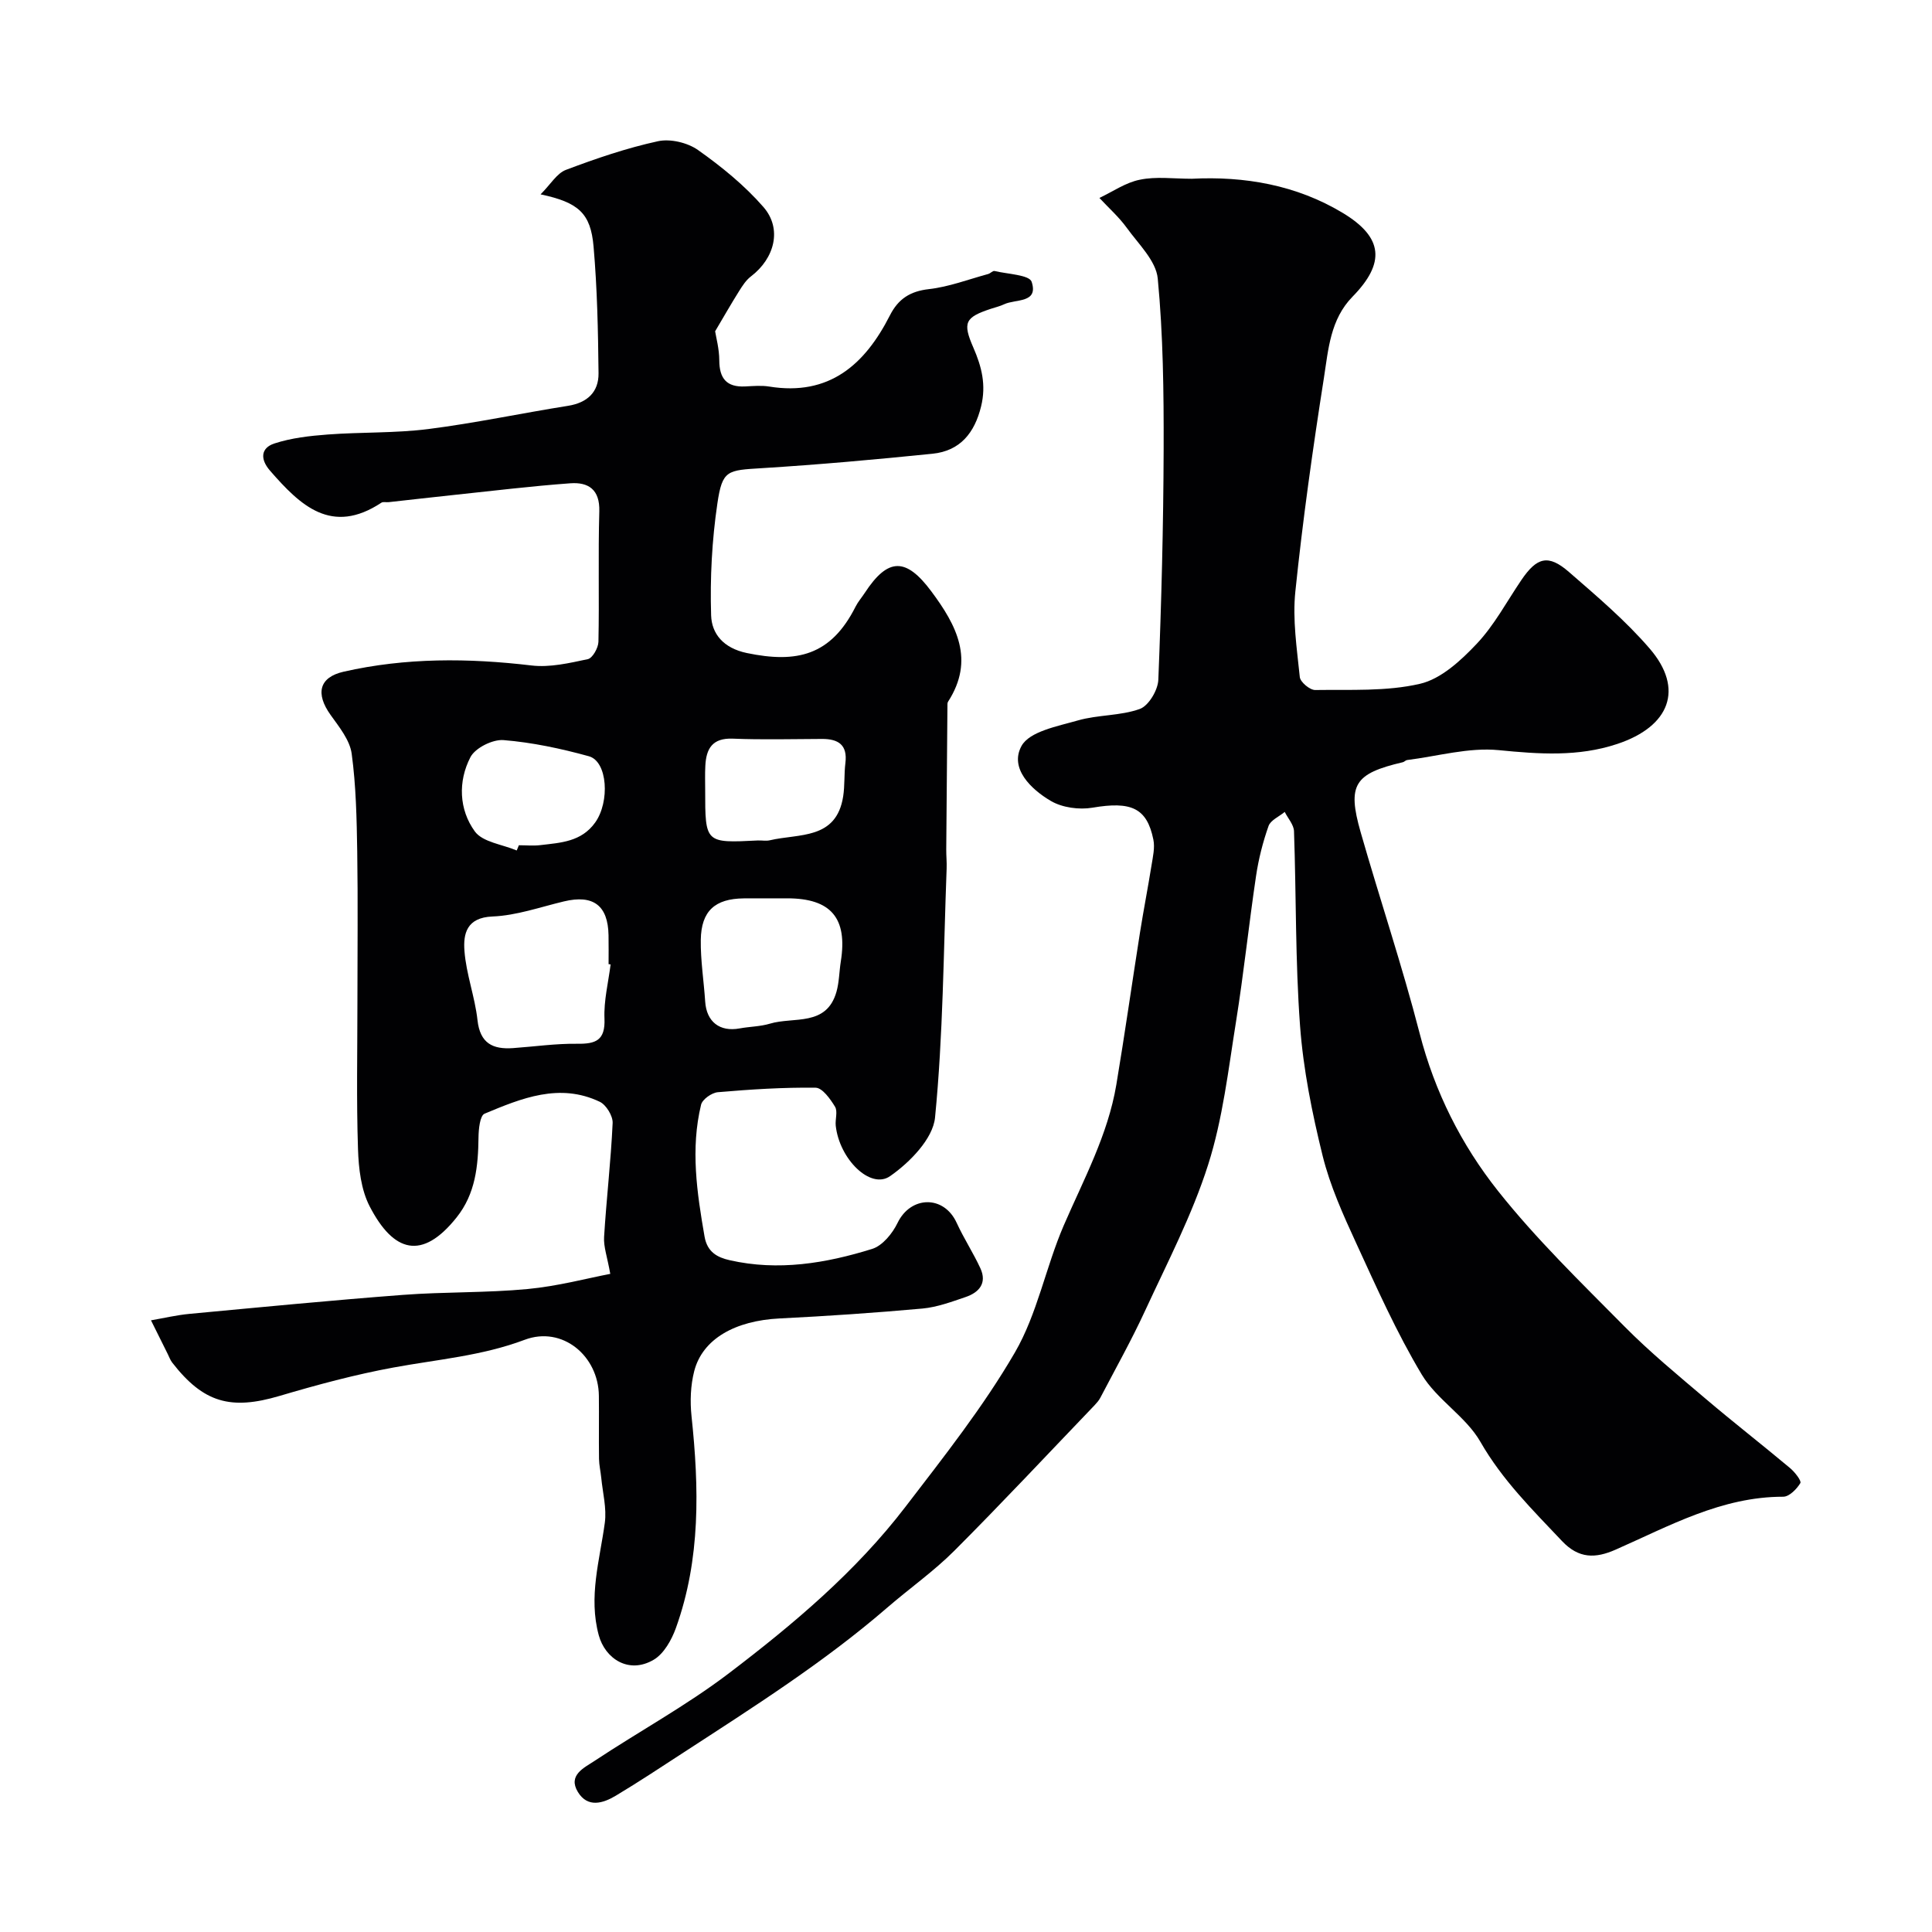 <svg enable-background="new 0 0 400 400" viewBox="0 0 400 400" xmlns="http://www.w3.org/2000/svg"><path d="m126.35 263.74c-.62-3.51-1.41-5.61-1.28-7.65.48-7.87 1.41-15.71 1.77-23.57.07-1.47-1.34-3.78-2.67-4.41-8.33-3.97-16.2-.73-23.85 2.47-.95.4-1.23 3.19-1.25 4.88-.07 5.96-.62 11.69-4.54 16.6-7.16 8.98-13.06 7.22-17.98-2.27-1.8-3.46-2.3-7.87-2.43-11.88-.34-10.16-.12-20.33-.12-30.5 0-10.37.12-20.74-.04-31.1-.11-6.77-.24-13.59-1.15-20.28-.39-2.82-2.59-5.52-4.36-8-3.17-4.43-2.39-7.8 2.68-8.96 12.88-2.93 25.85-2.84 38.92-1.29 3.79.45 7.83-.5 11.65-1.31.98-.21 2.17-2.33 2.2-3.6.19-8.99-.08-18 .18-26.99.13-4.55-2.27-6.09-6-5.82-8.01.58-15.99 1.56-23.98 2.4-4.56.48-9.11 1.01-13.66 1.51-.5.05-1.12-.13-1.48.11-10.31 6.81-16.78.58-23.06-6.64-2.11-2.43-1.87-4.71.9-5.62 3.51-1.15 7.33-1.58 11.05-1.86 6.94-.52 13.95-.26 20.83-1.13 9.69-1.23 19.28-3.28 28.93-4.81 4.01-.64 6.35-2.87 6.31-6.73-.09-8.76-.27-17.54-1.03-26.26-.6-6.88-3.1-9.12-10.97-10.79 2.08-2.08 3.37-4.36 5.25-5.07 6.22-2.35 12.57-4.52 19.05-5.93 2.56-.56 6.14.29 8.31 1.83 4.87 3.44 9.62 7.31 13.52 11.78 3.94 4.51 2.34 10.64-2.59 14.39-1 .76-1.74 1.92-2.42 3-1.62 2.58-3.13 5.22-4.98 8.35.2 1.27.85 3.63.86 6 .01 3.75 1.5 5.6 5.34 5.42 1.66-.08 3.37-.24 4.99.02 12.45 2.02 19.82-4.55 25-14.74 1.72-3.39 4.16-4.99 8.07-5.43 4.15-.47 8.19-2.02 12.27-3.13.47-.13.95-.71 1.32-.62 2.69.64 7.2.79 7.68 2.23 1.47 4.48-3.31 3.53-5.68 4.65-.87.41-1.83.64-2.75.94-5.35 1.77-5.91 2.83-3.64 8.03 1.72 3.95 2.7 7.73 1.6 12.2-1.34 5.46-4.33 9.2-10.05 9.78-11.77 1.2-23.56 2.26-35.36 2.99-7.12.44-8.16.36-9.18 7.28-1.13 7.64-1.54 15.47-1.3 23.19.12 3.81 2.53 6.78 7.38 7.8 10.37 2.16 17.42.54 22.53-9.61.51-1.01 1.28-1.89 1.91-2.85 4.8-7.34 8.53-7.34 13.76-.32 5.26 7.06 9.04 14.21 3.48 22.85-.09.13-.13.32-.13.48-.09 10.03-.18 20.06-.25 30.09-.01 1.33.13 2.66.08 3.99-.65 17.2-.72 34.45-2.4 51.54-.43 4.4-5.23 9.3-9.31 12.14-4.06 2.83-10.49-3.52-11.25-10.45-.14-1.32.45-2.95-.15-3.93-.97-1.6-2.62-3.91-4.01-3.93-6.75-.09-13.52.35-20.25.93-1.26.11-3.2 1.47-3.47 2.59-2.21 9.13-.86 18.21.72 27.3.56 3.22 2.65 4.31 5.19 4.89 10.06 2.29 19.92.65 29.52-2.34 2.14-.67 4.2-3.2 5.25-5.38 2.72-5.63 9.6-5.8 12.24-.01 1.47 3.21 3.43 6.2 4.91 9.41 1.42 3.09-.29 5.01-3.07 5.95-2.91.99-5.9 2.1-8.92 2.38-9.85.89-19.72 1.56-29.59 2.05-9.2.46-15.95 4.23-17.67 10.91-.76 2.96-.88 6.24-.56 9.3 1.57 14.83 1.91 29.57-3.22 43.85-.89 2.48-2.49 5.36-4.62 6.61-5.18 3.04-10.05-.26-11.36-5.07-2.17-7.97.2-15.55 1.25-23.29.41-3.02-.44-6.22-.74-9.34-.13-1.3-.44-2.6-.46-3.9-.06-4.35.02-8.71-.03-13.06-.09-8.29-7.59-14.52-15.36-11.59-8.87 3.34-18.06 4.06-27.17 5.74-7.95 1.46-15.81 3.58-23.58 5.88-10.1 2.99-15.76 1.44-22.24-6.92-.39-.51-.61-1.15-.9-1.73-1.16-2.33-2.32-4.67-3.48-7 2.66-.46 5.31-1.09 7.99-1.34 14.73-1.38 29.45-2.81 44.2-3.93 8.58-.65 17.23-.4 25.78-1.21 6.27-.59 12.41-2.24 17.12-3.14zm.07-64.07c-.14-.02-.28-.04-.42-.05 0-2 .03-4-.01-6-.11-6.18-3.18-8.45-9.25-6.99-4.9 1.17-9.81 2.92-14.77 3.12-5.38.21-6.08 3.61-5.81 7.12.36 4.82 2.17 9.52 2.7 14.34.53 4.81 3.17 6.08 7.34 5.79 4.43-.31 8.86-.96 13.29-.9 3.86.05 5.84-.69 5.66-5.2-.16-3.72.8-7.49 1.27-11.23zm33.06-13.67c-1.83 0-3.66-.02-5.48 0-5.96.06-8.82 2.59-8.91 8.6-.06 4.24.63 8.5.91 12.75.27 4.2 3.01 6.34 7.15 5.57 2.07-.38 4.25-.38 6.25-.98 4.93-1.49 11.73.68 13.79-6.63.56-2.01.56-4.17.89-6.25 1.43-8.98-2.03-13.07-11.1-13.07-1.18.01-2.34.01-3.5.01zm-13.48-22.41c0 10.97 0 10.97 10.9 10.42.83-.04 1.7.15 2.49-.04 6.02-1.42 13.77-.06 15.18-9.09.35-2.27.18-4.62.46-6.9.47-3.79-1.48-5-4.85-4.99-6.15.02-12.32.19-18.46-.06-4.25-.17-5.52 2.08-5.69 5.66-.09 1.67-.03 3.33-.03 5zm-39.02 12.49c.15-.36.3-.72.45-1.08 1.5 0 3.01.15 4.48-.03 4.18-.5 8.44-.67 11.31-4.67 3.06-4.27 2.6-12.66-1.31-13.73-5.77-1.59-11.72-2.86-17.66-3.34-2.25-.18-5.85 1.61-6.85 3.53-2.6 5.01-2.38 10.85.91 15.38 1.63 2.23 5.71 2.68 8.67 3.94z" fill="#010103"/><path d="m246.74 37.01c10.9-.56 21.66 1.28 31.29 7.09 8.38 5.06 8.81 10.36 2 17.32-4.61 4.71-5.01 10.93-5.92 16.77-2.31 14.7-4.39 29.46-5.92 44.26-.61 5.82.32 11.84.92 17.73.11 1.04 2.09 2.7 3.19 2.68 7.27-.11 14.74.33 21.71-1.29 4.35-1.01 8.46-4.82 11.72-8.27 3.65-3.86 6.22-8.74 9.24-13.19 3.23-4.77 5.59-5.4 9.85-1.7 5.8 5.04 11.73 10.07 16.72 15.86 7.22 8.37 4.17 16.16-6.74 19.77-8.09 2.68-16.15 2.09-24.51 1.27-6.2-.61-12.64 1.26-18.97 2.05-.31.04-.57.38-.88.45-10.02 2.34-11.55 4.64-8.74 14.46 3.98 13.92 8.61 27.66 12.22 41.67 3.12 12.12 8.63 23.05 16.2 32.6 7.93 10 17.2 18.98 26.21 28.09 5.25 5.31 11.06 10.09 16.76 14.93 5.75 4.89 11.71 9.52 17.5 14.37.99.82 2.43 2.66 2.15 3.13-.74 1.24-2.31 2.82-3.54 2.82-12.77-.01-23.56 6.05-34.73 10.97-4.14 1.82-7.6 1.9-11.09-1.81-6.11-6.47-12.35-12.62-16.88-20.53-3-5.24-9.02-8.72-12.14-13.92-5.2-8.68-9.35-18.02-13.59-27.24-2.69-5.85-5.39-11.83-6.93-18.04-2.18-8.84-4.01-17.88-4.68-26.94-.99-13.38-.78-26.85-1.25-40.28-.05-1.35-1.26-2.66-1.92-3.99-1.15.96-2.92 1.7-3.35 2.91-1.18 3.34-2.07 6.85-2.59 10.36-1.49 10.02-2.54 20.12-4.14 30.12-1.6 9.95-2.74 20.13-5.78 29.66-3.31 10.4-8.44 20.24-13.04 30.2-2.83 6.13-6.15 12.05-9.28 18.04-.3.57-.75 1.08-1.2 1.56-9.64 10.05-19.15 20.23-28.99 30.08-4.28 4.29-9.31 7.82-13.91 11.8-13.11 11.34-27.71 20.59-42.19 30.01-4.64 3.02-9.26 6.08-14.01 8.93-2.68 1.61-5.84 2.56-7.86-.75-2.13-3.49 1.28-5.01 3.39-6.41 9.21-6.11 19-11.44 27.77-18.1 13.4-10.19 26.35-21.08 36.67-34.56 7.94-10.36 16.11-20.69 22.64-31.93 4.66-8.02 6.39-17.68 10.12-26.31 4.13-9.54 9.13-18.73 10.88-29.11 1.75-10.46 3.24-20.97 4.89-31.45.74-4.67 1.65-9.32 2.4-13.99.28-1.77.73-3.66.38-5.34-1.34-6.59-4.64-7.95-12.59-6.6-2.76.47-6.26 0-8.63-1.39-4.15-2.43-8.6-6.78-6.08-11.38 1.65-3.02 7.49-4.09 11.67-5.29 4.17-1.2 8.8-.93 12.83-2.38 1.82-.66 3.75-3.9 3.83-6.05.64-15.92 1.05-31.86 1.1-47.79.03-11.77-.1-23.58-1.22-35.27-.35-3.68-4-7.15-6.42-10.51-1.63-2.25-3.76-4.13-5.66-6.18 2.78-1.31 5.45-3.2 8.37-3.77 3.37-.71 6.97-.2 10.75-.2z" fill="#010103"/></svg>